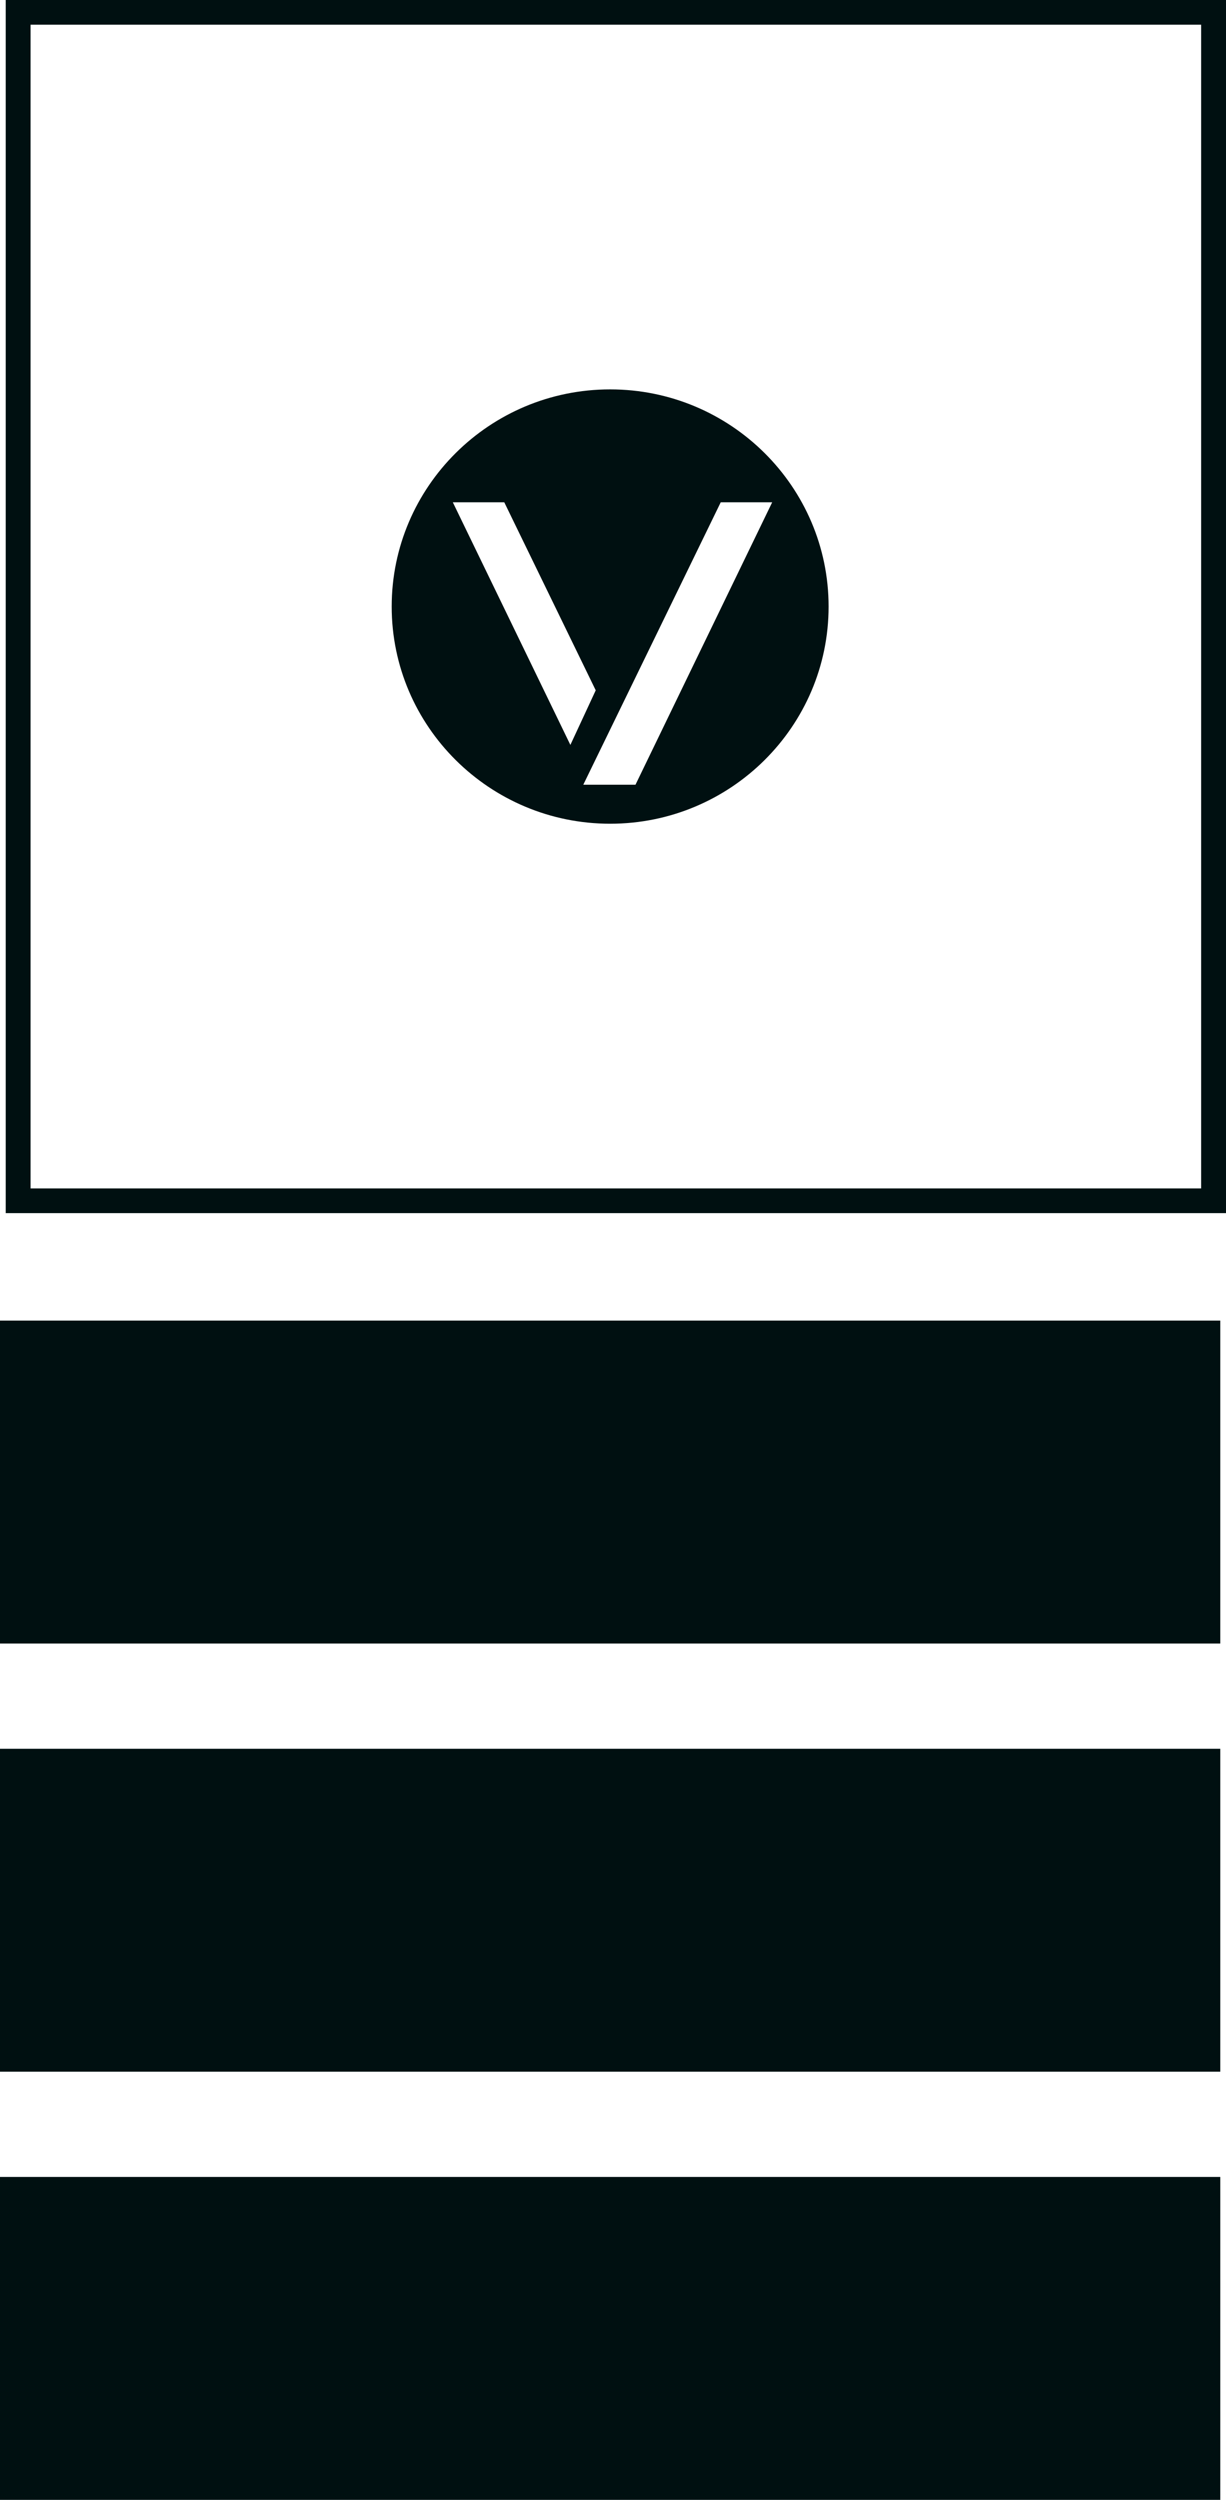 <svg xmlns="http://www.w3.org/2000/svg" width="80" height="163" viewBox="0 0 80 163" fill="none"><path d="M79.627 141.944H0V163H79.627V141.944Z" fill="#001011"></path><path d="M79.627 86.107H0V107.163H79.627V86.107Z" fill="#001011"></path><path d="M79.627 114.026H0V135.082H79.627V114.026Z" fill="#001011"></path><path d="M78.378 1.611V77.489H1.995V1.611H78.378ZM80 0H0.373V79.1H80V0Z" fill="#001011"></path><path d="M39.814 25.389C31.948 25.389 25.559 31.736 25.559 39.55C25.559 47.363 31.948 53.71 39.814 53.71C47.679 53.71 54.069 47.363 54.069 39.55C54.069 31.736 47.679 25.389 39.814 25.389ZM29.548 32.751H32.905L38.873 45.011L37.219 48.571L29.548 32.751ZM41.468 51.165H38.062L47.03 32.751H50.387L41.468 51.165Z" fill="#001011"></path></svg>